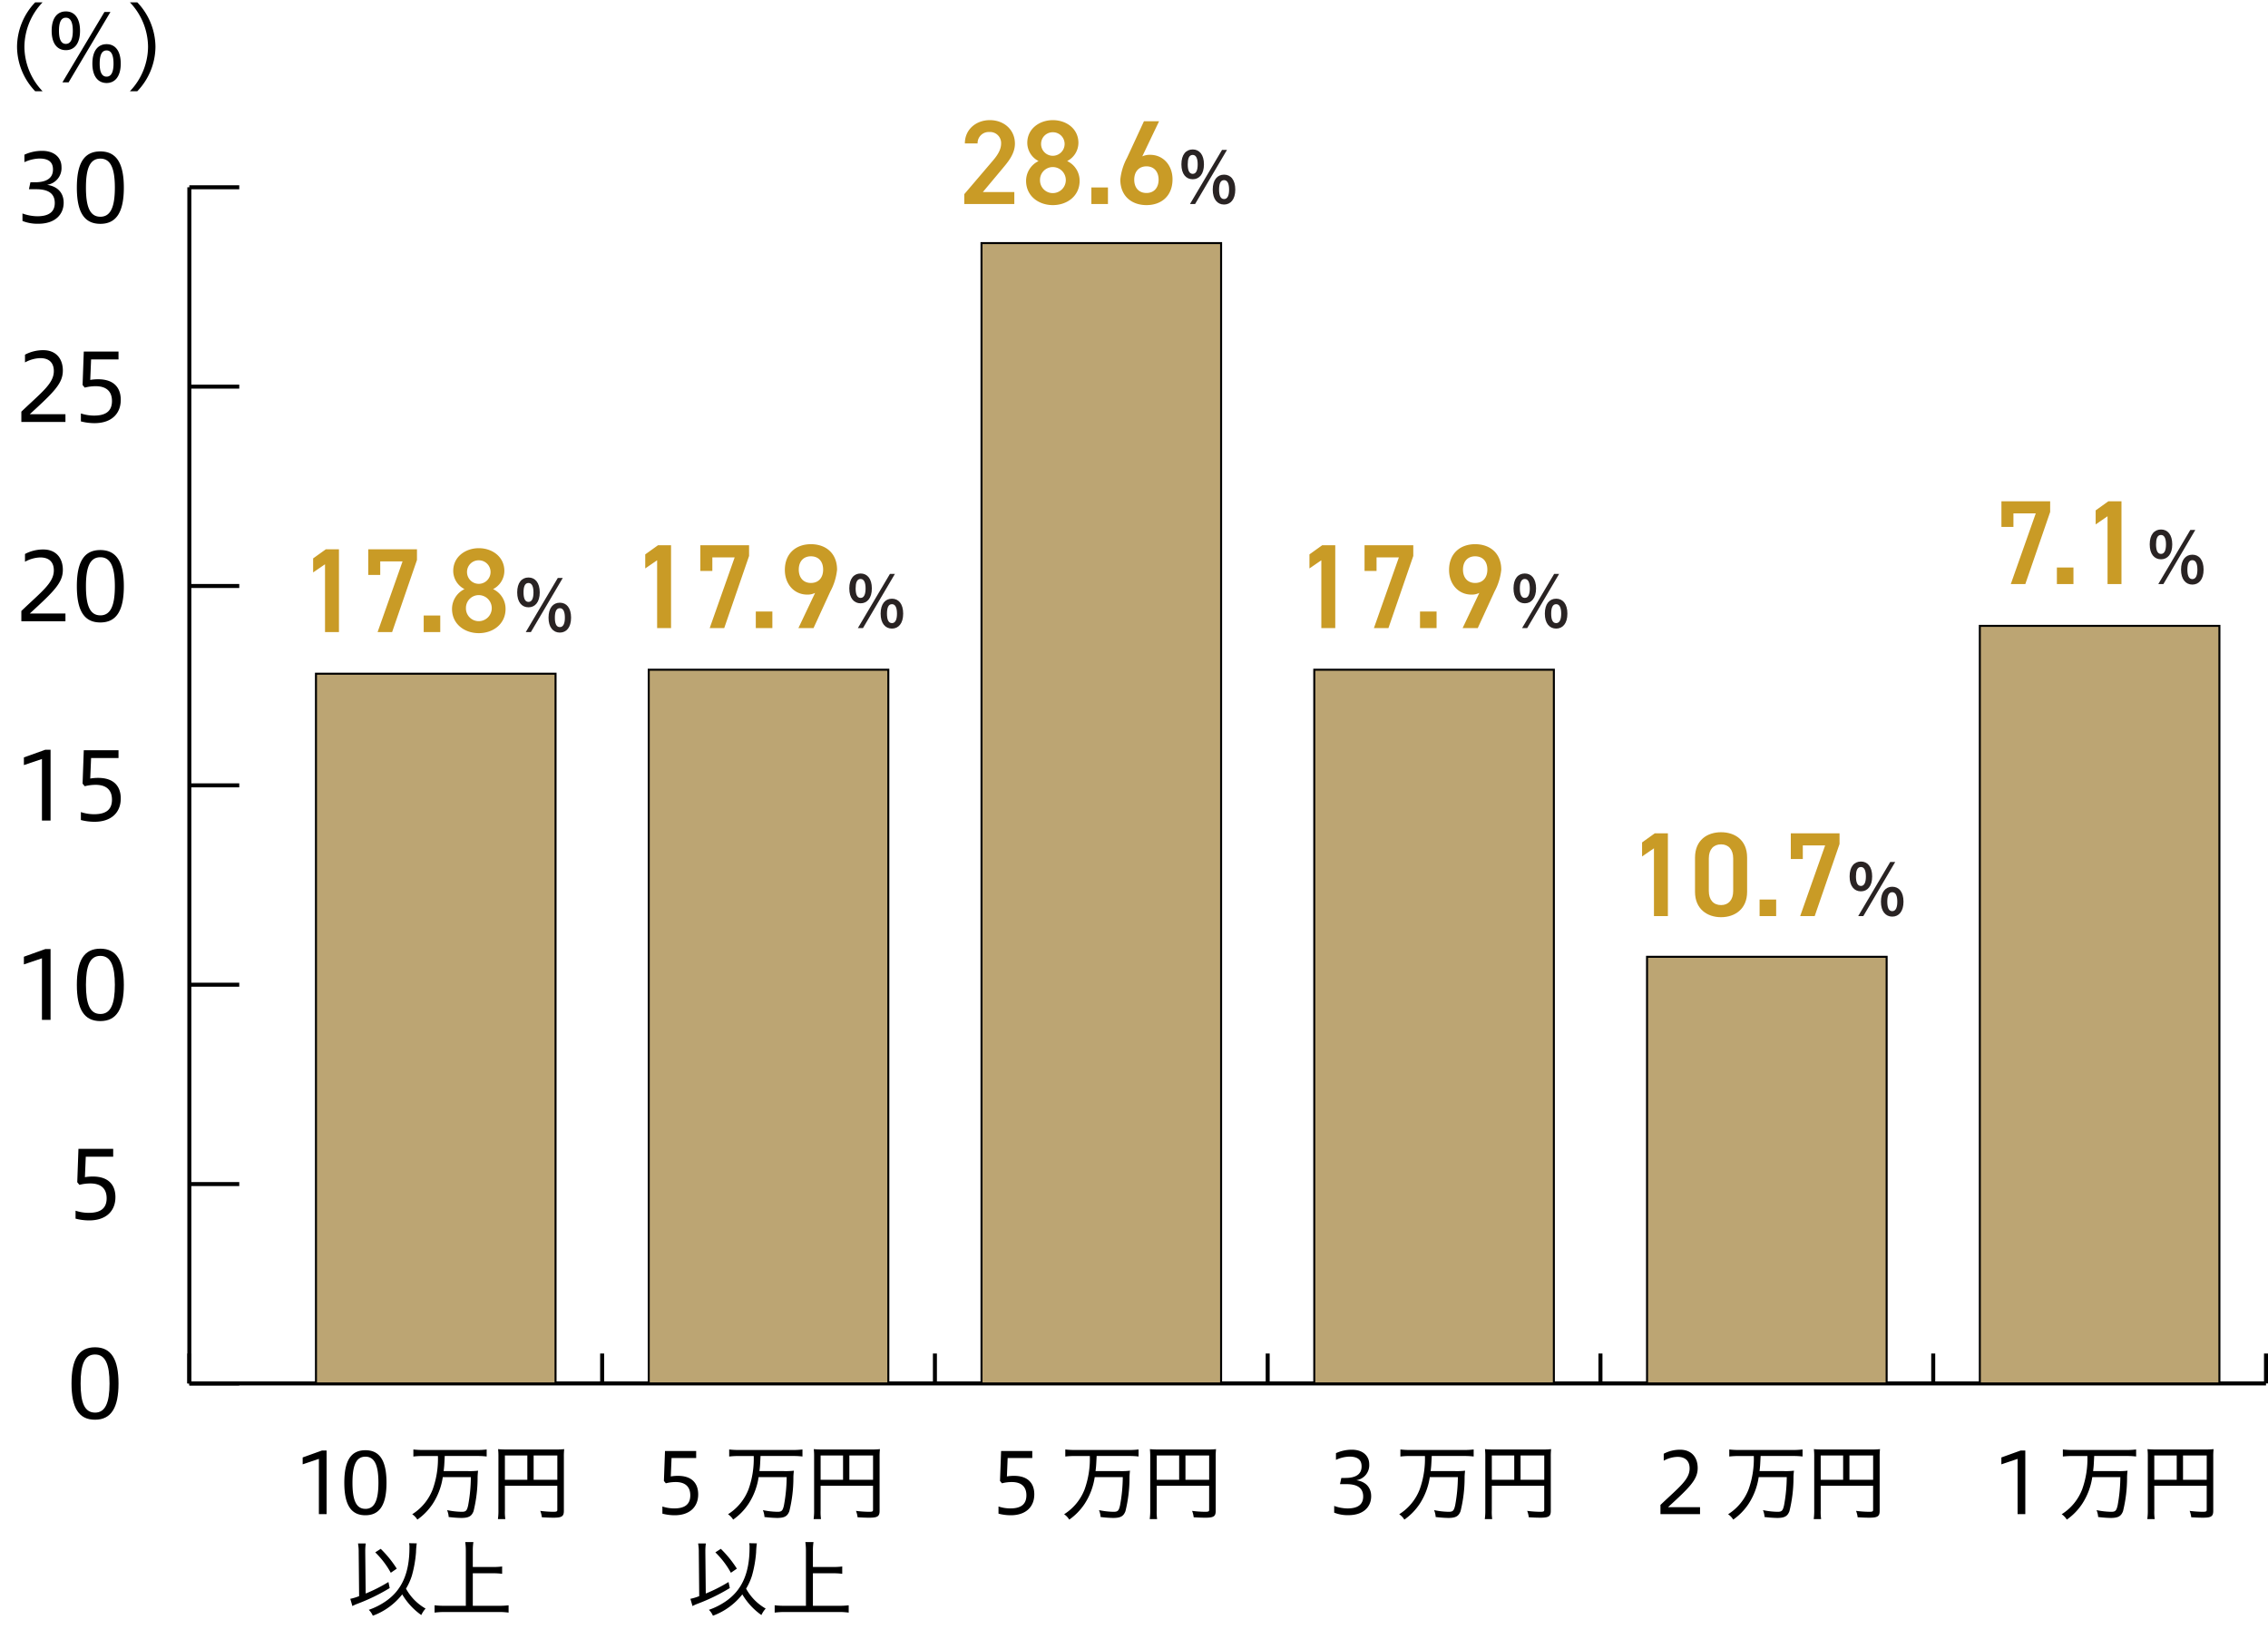 <svg xmlns="http://www.w3.org/2000/svg" xmlns:xlink="http://www.w3.org/1999/xlink" width="566.821" height="409.61" viewBox="0 0 566.821 409.61">
  <defs>
    <clipPath id="clip-path">
      <rect id="長方形_895" data-name="長方形 895" width="566.821" height="409.61" fill="none"/>
    </clipPath>
  </defs>
  <g id="chart09_2" transform="translate(-4435 3066)">
    <g id="グループ_1112" data-name="グループ 1112" transform="translate(4435 -3066)">
      <g id="グループ_1111" data-name="グループ 1111" clip-path="url(#clip-path)">
        <line id="線_48" data-name="線 48" x2="519" transform="translate(47.321 345.812)" fill="none" stroke="#000" stroke-miterlimit="10" stroke-width="1"/>
      </g>
    </g>
    <path id="パス_1791" data-name="パス 1791" d="M0,7.475V0" transform="translate(4482.321 -2727.663)" fill="none" stroke="#000" stroke-width="1"/>
    <path id="パス_1792" data-name="パス 1792" d="M0,7.475V0" transform="translate(4585.488 -2727.663)" fill="none" stroke="#000" stroke-width="1"/>
    <path id="パス_1793" data-name="パス 1793" d="M0,7.475V0" transform="translate(4668.654 -2727.663)" fill="none" stroke="#000" stroke-width="1"/>
    <path id="パス_1794" data-name="パス 1794" d="M0,7.475V0" transform="translate(4751.821 -2727.663)" fill="none" stroke="#000" stroke-width="1"/>
    <path id="パス_1795" data-name="パス 1795" d="M0,7.475V0" transform="translate(4834.988 -2727.663)" fill="none" stroke="#000" stroke-width="1"/>
    <path id="パス_1796" data-name="パス 1796" d="M0,7.475V0" transform="translate(4918.154 -2727.663)" fill="none" stroke="#000" stroke-width="1"/>
    <g id="グループ_1114" data-name="グループ 1114" transform="translate(4435 -3066)">
      <g id="グループ_1113" data-name="グループ 1113" clip-path="url(#clip-path)">
        <line id="線_55" data-name="線 55" y1="7.475" transform="translate(566.321 338.337)" fill="none" stroke="#000" stroke-miterlimit="10" stroke-width="1"/>
      </g>
    </g>
    <path id="パス_1797" data-name="パス 1797" d="M7.111.3c4.093,0,5.871-3.088,5.871-9.052,0-5.988-1.778-9.052-5.871-9.052S1.24-14.806,1.24-8.748C1.24-2.713,3.017.3,7.111.3Zm0-1.778c-2.62,0-3.6-2.5-3.6-7.274S4.491-16,7.111-16c2.6,0,3.626,2.479,3.626,7.251S9.707-1.474,7.111-1.474Z" transform="translate(4451.636 -2711.417)"/>
    <path id="パス_1783" data-name="パス 1783" d="M2.245-.14A13.429,13.429,0,0,0,5.661.3C9.918.3,12.21-2.082,12.21-5.52c0-3.064-1.754-5.146-5.637-5.146a11.592,11.592,0,0,0-1.988.164L4.8-15.625h6.853V-17.59H2.971l-.3,8.35.538.655a10.971,10.971,0,0,1,2.737-.351c2.62,0,4.07,1.263,4.07,3.7,0,2.713-1.778,3.649-4.491,3.649a10.557,10.557,0,0,1-3.275-.538Z" transform="translate(4451.636 -2761.239)"/>
    <path id="パス_1784" data-name="パス 1784" d="M8.888,0V-17.707H7.579L2.222-15.789v1.918l4.514-1.52V0ZM21.332.3C25.426.3,27.2-2.783,27.2-8.748c0-5.988-1.778-9.052-5.871-9.052s-5.871,2.994-5.871,9.052C15.461-2.713,17.239.3,21.332.3Zm0-1.778c-2.62,0-3.6-2.5-3.6-7.274S18.712-16,21.332-16c2.6,0,3.626,2.479,3.626,7.251S23.929-1.474,21.332-1.474Z" transform="translate(4438.748 -2811.06)"/>
    <path id="パス_1771" data-name="パス 1771" d="M8.888,0V-17.707H7.579L2.222-15.789v1.918l4.514-1.52V0Zm7.579-.14A13.429,13.429,0,0,0,19.882.3c4.257,0,6.549-2.386,6.549-5.824,0-3.064-1.754-5.146-5.637-5.146a11.592,11.592,0,0,0-1.988.164l.211-5.123H25.87V-17.59H17.192l-.3,8.35.538.655a10.971,10.971,0,0,1,2.737-.351c2.62,0,4.07,1.263,4.07,3.7,0,2.713-1.778,3.649-4.491,3.649a10.557,10.557,0,0,1-3.275-.538Z" transform="translate(4438.748 -2860.882)"/>
    <path id="パス_1772" data-name="パス 1772" d="M12.608,0V-1.941H3.7c5.965-5.473,8.257-7.649,8.257-10.9,0-3.064-1.8-5.1-4.865-5.1A9.7,9.7,0,0,0,2.5-16.818v1.941a8.34,8.34,0,0,1,3.813-1.076c2.339,0,3.392,1.286,3.392,3.228,0,3.111-2.994,5.263-8.117,10.152V0Zm8.725.3C25.426.3,27.2-2.783,27.2-8.748c0-5.988-1.778-9.052-5.871-9.052s-5.871,2.994-5.871,9.052C15.461-2.713,17.239.3,21.332.3Zm0-1.778c-2.62,0-3.6-2.5-3.6-7.274S18.712-16,21.332-16c2.6,0,3.626,2.479,3.626,7.251S23.929-1.474,21.332-1.474Z" transform="translate(4438.748 -2910.705)"/>
    <path id="パス_1766" data-name="パス 1766" d="M12.608,0V-1.941H3.7c5.965-5.473,8.257-7.649,8.257-10.9,0-3.064-1.8-5.1-4.865-5.1A9.7,9.7,0,0,0,2.5-16.818v1.941a8.34,8.34,0,0,1,3.813-1.076c2.339,0,3.392,1.286,3.392,3.228,0,3.111-2.994,5.263-8.117,10.152V0Zm3.859-.14A13.429,13.429,0,0,0,19.882.3c4.257,0,6.549-2.386,6.549-5.824,0-3.064-1.754-5.146-5.637-5.146a11.592,11.592,0,0,0-1.988.164l.211-5.123H25.87V-17.59H17.192l-.3,8.35.538.655a10.971,10.971,0,0,1,2.737-.351c2.62,0,4.07,1.263,4.07,3.7,0,2.713-1.778,3.649-4.491,3.649a10.557,10.557,0,0,1-3.275-.538Z" transform="translate(4438.748 -2960.526)"/>
    <path id="パス_1767" data-name="パス 1767" d="M1.871-.421a9.973,9.973,0,0,0,3.953.7c4.28,0,6.339-2.386,6.339-5.263,0-2.5-1.567-4.093-4.14-4.468a4.226,4.226,0,0,0,3.6-4.444c0-2.409-1.871-4.047-4.8-4.047a10.564,10.564,0,0,0-4.468.959v1.871A9.415,9.415,0,0,1,6.1-16.023c2.62,0,3.392,1.17,3.392,2.737,0,2.339-1.848,3.2-4.538,3.2h-1.1L3.485-8.35H5.333c2.854,0,4.608.982,4.608,3.438,0,2.012-1.216,3.321-4.374,3.321a11.134,11.134,0,0,1-3.7-.7ZM21.332.3C25.426.3,27.2-2.783,27.2-8.748c0-5.988-1.778-9.052-5.871-9.052s-5.871,2.994-5.871,9.052C15.461-2.713,17.239.3,21.332.3Zm0-1.778c-2.62,0-3.6-2.5-3.6-7.274S18.712-16,21.332-16c2.6,0,3.626,2.479,3.626,7.251S23.929-1.474,21.332-1.474Z" transform="translate(4438.748 -3010.349)"/>
    <g id="グループ_1116" data-name="グループ 1116" transform="translate(4435 -3066)">
      <g id="グループ_1115" data-name="グループ 1115" clip-path="url(#clip-path)">
        <path id="パス_1817" data-name="パス 1817" d="M10.643,2.222A16.23,16.23,0,0,1,6.1-8.888,16.276,16.276,0,0,1,10.643-20H8.795A16.276,16.276,0,0,0,4.257-8.888,16.23,16.23,0,0,0,8.795,2.222ZM16.467-8.046C18.572-8.046,20-9.66,20-12.888s-1.427-4.842-3.532-4.842c-2.129,0-3.555,1.614-3.555,4.842S14.338-8.046,16.467-8.046Zm0-1.567c-1.357,0-1.731-1.5-1.731-3.275,0-1.8.374-3.275,1.731-3.275,1.333,0,1.731,1.474,1.731,3.275C18.2-11.111,17.8-9.614,16.467-9.614ZM26.642.164c2.082,0,3.532-1.637,3.532-4.842,0-3.251-1.427-4.865-3.532-4.865-2.129,0-3.555,1.614-3.555,4.865C23.087-1.474,24.537.164,26.642.164Zm0-1.591c-1.357,0-1.731-1.5-1.731-3.251,0-1.824.374-3.3,1.731-3.3,1.333,0,1.731,1.474,1.731,3.3C28.373-2.924,27.975-1.427,26.642-1.427ZM17.145,0,27.6-17.59H26.1L15.6,0ZM34.314,2.222A16.23,16.23,0,0,0,38.852-8.888,16.276,16.276,0,0,0,34.314-20H32.466A16.276,16.276,0,0,1,37-8.888,16.23,16.23,0,0,1,32.466,2.222Z" transform="translate(0 20.584)"/>
      </g>
    </g>
    <path id="パス_1768" data-name="パス 1768" d="M0,299V0" transform="translate(4482.321 -3019.188)" fill="none" stroke="#000" stroke-width="1"/>
    <path id="パス_1798" data-name="パス 1798" d="M0,0H12.475" transform="translate(4482.321 -2720.188)" fill="none" stroke="#000" stroke-width="1"/>
    <path id="パス_1785" data-name="パス 1785" d="M0,0H12.475" transform="translate(4482.321 -2770.021)" fill="none" stroke="#000" stroke-width="1"/>
    <path id="パス_1786" data-name="パス 1786" d="M0,0H12.475" transform="translate(4482.321 -2819.855)" fill="none" stroke="#000" stroke-width="1"/>
    <path id="パス_1773" data-name="パス 1773" d="M0,0H12.475" transform="translate(4482.321 -2869.688)" fill="none" stroke="#000" stroke-width="1"/>
    <path id="パス_1774" data-name="パス 1774" d="M0,0H12.475" transform="translate(4482.321 -2919.521)" fill="none" stroke="#000" stroke-width="1"/>
    <path id="パス_1769" data-name="パス 1769" d="M0,0H12.475" transform="translate(4482.321 -2969.355)" fill="none" stroke="#000" stroke-width="1"/>
    <path id="パス_1770" data-name="パス 1770" d="M0,0H12.475" transform="translate(4482.321 -3019.188)" fill="none" stroke="#000" stroke-width="1"/>
    <path id="パス_1775" data-name="パス 1775" d="M0,0H59.88V177.407H0Z" transform="translate(4513.964 -2897.595)" fill="#bca573"/>
    <path id="パス_1776" data-name="パス 1776" d="M0,0H59.88V177.407H0Z" transform="translate(4513.964 -2897.595)" fill="none" stroke="#000" stroke-width="0.5"/>
    <path id="パス_1777" data-name="パス 1777" d="M0,0H59.88V178.4H0Z" transform="translate(4597.131 -2898.591)" fill="#bca573"/>
    <path id="パス_1778" data-name="パス 1778" d="M0,0H59.88V178.4H0Z" transform="translate(4597.131 -2898.591)" fill="none" stroke="#000" stroke-width="0.5"/>
    <path id="パス_1787" data-name="パス 1787" d="M0,0H59.88V285.047H0Z" transform="translate(4680.298 -3005.235)" fill="#bca573"/>
    <path id="パス_1788" data-name="パス 1788" d="M0,0H59.88V285.047H0Z" transform="translate(4680.298 -3005.235)" fill="none" stroke="#000" stroke-width="0.5"/>
    <path id="パス_1799" data-name="パス 1799" d="M0,0H59.88V178.4H0Z" transform="translate(4763.464 -2898.591)" fill="#bca573"/>
    <path id="パス_1800" data-name="パス 1800" d="M0,0H59.88V178.4H0Z" transform="translate(4763.464 -2898.591)" fill="none" stroke="#000" stroke-width="0.5"/>
    <path id="パス_1801" data-name="パス 1801" d="M0,0H59.88V106.643H0Z" transform="translate(4846.631 -2826.831)" fill="#bca573"/>
    <path id="パス_1802" data-name="パス 1802" d="M0,0H59.88V106.643H0Z" transform="translate(4846.631 -2826.831)" fill="none" stroke="#000" stroke-width="0.5"/>
    <path id="パス_1803" data-name="パス 1803" d="M0,0H59.88V189.367H0Z" transform="translate(4929.798 -2909.555)" fill="#bca573"/>
    <path id="パス_1804" data-name="パス 1804" d="M0,0H59.88V189.367H0Z" transform="translate(4929.798 -2909.555)" fill="none" stroke="#000" stroke-width="0.5"/>
    <path id="パス_1805" data-name="パス 1805" d="M7.98,0V-15.9H6.8L2-14.175v1.722l4.053-1.365V0Zm9.7.273c3.675,0,5.271-2.772,5.271-8.127,0-5.376-1.6-8.127-5.271-8.127s-5.271,2.688-5.271,8.127C12.411-2.436,14.007.273,17.682.273Zm0-1.6c-2.352,0-3.234-2.247-3.234-6.531s.882-6.51,3.234-6.51c2.331,0,3.255,2.226,3.255,6.51S20.013-1.323,17.682-1.323ZM35.805-14.532a22.711,22.711,0,0,1-1.3,8.316A12.769,12.769,0,0,1,29.379.021,4.37,4.37,0,0,1,30.66,1.365,14.779,14.779,0,0,0,34.5-2.583a16.72,16.72,0,0,0,2.52-6.678h7.014a40.254,40.254,0,0,1-.672,7.035C43.05-.84,42.8-.588,41.727-.588a18.9,18.9,0,0,1-3.633-.42,5.317,5.317,0,0,1,.4,1.722,29.163,29.163,0,0,0,3.129.231c1.869,0,2.6-.42,3.087-1.7a34.73,34.73,0,0,0,1.008-8.3,13.776,13.776,0,0,1,.126-1.806,17.551,17.551,0,0,1-2.457.1H37.233c.147-1.239.147-1.239.273-3.78h8.169a18.652,18.652,0,0,1,2.31.126V-16.17a18.773,18.773,0,0,1-2.331.126H32a18.3,18.3,0,0,1-2.331-.126v1.764A18.772,18.772,0,0,1,32-14.532ZM52.542-7.1h13.1v6.027c0,.4-.168.483-1.05.483a27.071,27.071,0,0,1-3.213-.231,6.351,6.351,0,0,1,.4,1.6c.945.063,2.1.105,2.9.105,2.1,0,2.6-.336,2.6-1.722V-14.28a16.6,16.6,0,0,1,.084-1.974,15.836,15.836,0,0,1-2.016.084H52.857a17.617,17.617,0,0,1-2.016-.084,15.8,15.8,0,0,1,.084,1.869V-1.071a15.628,15.628,0,0,1-.126,2.31h1.848a12.664,12.664,0,0,1-.1-2.247Zm5.607-1.491H52.542v-6.069h5.607Zm1.575,0v-6.069h5.922v6.069Z" transform="translate(4508.643 -2687.509)"/>
    <g id="グループ_1118" data-name="グループ 1118" transform="translate(4435 -3066)">
      <g id="グループ_1117" data-name="グループ 1117" clip-path="url(#clip-path)">
        <path id="パス_1765" data-name="パス 1765" d="M16.044-16.737a4.443,4.443,0,0,1,.084,1.113c0,6.405-1.932,10.71-6.048,13.482A17.47,17.47,0,0,1,5.964-.084a4.451,4.451,0,0,1,1.008,1.47,16.49,16.49,0,0,0,7.35-5.334,16.645,16.645,0,0,0,4.767,5.166A6.562,6.562,0,0,1,20.16-.4a12.8,12.8,0,0,1-4.893-4.977,14.75,14.75,0,0,0,1.47-3.255,29.536,29.536,0,0,0,1.029-5.8,20.693,20.693,0,0,1,.189-2.268ZM3.549-3.507a13.189,13.189,0,0,1-2.205.672l.525,1.806A10.8,10.8,0,0,1,3.129-1.6a47.419,47.419,0,0,0,8.064-3.927l-.315-1.512A38.357,38.357,0,0,1,5.187-4.158L5.082-14.427V-14.7a13.355,13.355,0,0,1,.126-1.974H3.276a12.24,12.24,0,0,1,.168,2.247ZM7.581-14.448a21.746,21.746,0,0,1,3.885,5.1l1.491-1.029A27.281,27.281,0,0,0,8.946-15.33ZM31.962-9.219h5.124a16.9,16.9,0,0,1,2.205.126V-10.92a16.453,16.453,0,0,1-2.205.126H31.962v-4.032a14.385,14.385,0,0,1,.147-2.2H30.072a15.353,15.353,0,0,1,.147,2.2V-1.092H24.948a21.274,21.274,0,0,1-2.541-.126V.609A19.478,19.478,0,0,1,24.948.462H38.493a17.348,17.348,0,0,1,2.415.147V-1.218a20.121,20.121,0,0,1-2.436.126h-6.51Z" transform="translate(86.201 402.491)"/>
      </g>
    </g>
    <path id="パス_1806" data-name="パス 1806" d="M2.016-.126a12.057,12.057,0,0,0,3.066.4c3.822,0,5.88-2.142,5.88-5.229,0-2.751-1.575-4.62-5.061-4.62a10.407,10.407,0,0,0-1.785.147l.189-4.6h6.153v-1.764H2.667L2.394-8.3l.483.588a9.849,9.849,0,0,1,2.457-.315c2.352,0,3.654,1.134,3.654,3.318,0,2.436-1.6,3.276-4.032,3.276a9.478,9.478,0,0,1-2.94-.483ZM24.843-14.532a22.711,22.711,0,0,1-1.3,8.316A12.769,12.769,0,0,1,18.417.021,4.37,4.37,0,0,1,19.7,1.365a14.779,14.779,0,0,0,3.843-3.948,16.72,16.72,0,0,0,2.52-6.678h7.014A40.254,40.254,0,0,1,32.4-2.226C32.088-.84,31.836-.588,30.765-.588a18.9,18.9,0,0,1-3.633-.42,5.317,5.317,0,0,1,.4,1.722A29.163,29.163,0,0,0,30.66.945c1.869,0,2.6-.42,3.087-1.7a34.731,34.731,0,0,0,1.008-8.3,13.777,13.777,0,0,1,.126-1.806,17.551,17.551,0,0,1-2.457.1H26.271c.147-1.239.147-1.239.273-3.78h8.169a18.652,18.652,0,0,1,2.31.126V-16.17a18.773,18.773,0,0,1-2.331.126H21.042a18.3,18.3,0,0,1-2.331-.126v1.764a18.772,18.772,0,0,1,2.331-.126ZM41.559-7.1h13.1v6.027c0,.4-.168.483-1.05.483A27.071,27.071,0,0,1,50.4-.819a6.351,6.351,0,0,1,.4,1.6c.945.063,2.1.105,2.9.105,2.1,0,2.6-.336,2.6-1.722V-14.28a16.594,16.594,0,0,1,.084-1.974,15.836,15.836,0,0,1-2.016.084h-12.5a17.617,17.617,0,0,1-2.016-.084,15.8,15.8,0,0,1,.084,1.869V-1.071a15.628,15.628,0,0,1-.126,2.31h1.848a12.664,12.664,0,0,1-.1-2.247Zm5.607-1.491H41.559v-6.069h5.607Zm1.575,0v-6.069h5.922v6.069Z" transform="translate(4598.53 -2687.509)"/>
    <g id="グループ_1120" data-name="グループ 1120" transform="translate(4435 -3066)">
      <g id="グループ_1119" data-name="グループ 1119" clip-path="url(#clip-path)">
        <path id="パス_1764" data-name="パス 1764" d="M16.044-16.737a4.443,4.443,0,0,1,.084,1.113c0,6.405-1.932,10.71-6.048,13.482A17.47,17.47,0,0,1,5.964-.084a4.451,4.451,0,0,1,1.008,1.47,16.49,16.49,0,0,0,7.35-5.334,16.645,16.645,0,0,0,4.767,5.166A6.562,6.562,0,0,1,20.16-.4a12.8,12.8,0,0,1-4.893-4.977,14.75,14.75,0,0,0,1.47-3.255,29.536,29.536,0,0,0,1.029-5.8,20.693,20.693,0,0,1,.189-2.268ZM3.549-3.507a13.189,13.189,0,0,1-2.205.672l.525,1.806A10.8,10.8,0,0,1,3.129-1.6a47.419,47.419,0,0,0,8.064-3.927l-.315-1.512A38.357,38.357,0,0,1,5.187-4.158L5.082-14.427V-14.7a13.355,13.355,0,0,1,.126-1.974H3.276a12.24,12.24,0,0,1,.168,2.247ZM7.581-14.448a21.746,21.746,0,0,1,3.885,5.1l1.491-1.029A27.281,27.281,0,0,0,8.946-15.33ZM31.962-9.219h5.124a16.9,16.9,0,0,1,2.205.126V-10.92a16.453,16.453,0,0,1-2.205.126H31.962v-4.032a14.385,14.385,0,0,1,.147-2.2H30.072a15.353,15.353,0,0,1,.147,2.2V-1.092H24.948a21.274,21.274,0,0,1-2.541-.126V.609A19.478,19.478,0,0,1,24.948.462H38.493a17.348,17.348,0,0,1,2.415.147V-1.218a20.121,20.121,0,0,1-2.436.126h-6.51Z" transform="translate(171.201 402.491)"/>
      </g>
    </g>
    <path id="パス_1807" data-name="パス 1807" d="M2.016-.126a12.057,12.057,0,0,0,3.066.4c3.822,0,5.88-2.142,5.88-5.229,0-2.751-1.575-4.62-5.061-4.62a10.407,10.407,0,0,0-1.785.147l.189-4.6h6.153v-1.764H2.667L2.394-8.3l.483.588a9.849,9.849,0,0,1,2.457-.315c2.352,0,3.654,1.134,3.654,3.318,0,2.436-1.6,3.276-4.032,3.276a9.478,9.478,0,0,1-2.94-.483ZM24.843-14.532a22.711,22.711,0,0,1-1.3,8.316A12.769,12.769,0,0,1,18.417.021,4.37,4.37,0,0,1,19.7,1.365a14.779,14.779,0,0,0,3.843-3.948,16.72,16.72,0,0,0,2.52-6.678h7.014A40.254,40.254,0,0,1,32.4-2.226C32.088-.84,31.836-.588,30.765-.588a18.9,18.9,0,0,1-3.633-.42,5.317,5.317,0,0,1,.4,1.722A29.163,29.163,0,0,0,30.66.945c1.869,0,2.6-.42,3.087-1.7a34.731,34.731,0,0,0,1.008-8.3,13.777,13.777,0,0,1,.126-1.806,17.551,17.551,0,0,1-2.457.1H26.271c.147-1.239.147-1.239.273-3.78h8.169a18.652,18.652,0,0,1,2.31.126V-16.17a18.773,18.773,0,0,1-2.331.126H21.042a18.3,18.3,0,0,1-2.331-.126v1.764a18.772,18.772,0,0,1,2.331-.126ZM41.559-7.1h13.1v6.027c0,.4-.168.483-1.05.483A27.071,27.071,0,0,1,50.4-.819a6.351,6.351,0,0,1,.4,1.6c.945.063,2.1.105,2.9.105,2.1,0,2.6-.336,2.6-1.722V-14.28a16.594,16.594,0,0,1,.084-1.974,15.836,15.836,0,0,1-2.016.084h-12.5a17.617,17.617,0,0,1-2.016-.084,15.8,15.8,0,0,1,.084,1.869V-1.071a15.628,15.628,0,0,1-.126,2.31h1.848a12.664,12.664,0,0,1-.1-2.247Zm5.607-1.491H41.559v-6.069h5.607Zm1.575,0v-6.069h5.922v6.069Z" transform="translate(4682.53 -2687.509)"/>
    <path id="パス_1808" data-name="パス 1808" d="M1.68-.378a8.953,8.953,0,0,0,3.549.63c3.843,0,5.691-2.142,5.691-4.725,0-2.247-1.407-3.675-3.717-4.011a3.794,3.794,0,0,0,3.234-3.99c0-2.163-1.68-3.633-4.3-3.633a9.484,9.484,0,0,0-4.011.861v1.68a8.453,8.453,0,0,1,3.36-.819c2.352,0,3.045,1.05,3.045,2.457,0,2.1-1.659,2.877-4.074,2.877H3.465L3.129-7.5H4.788c2.562,0,4.137.882,4.137,3.087C8.925-2.6,7.833-1.428,5-1.428a10,10,0,0,1-3.318-.63ZM24.36-14.532a22.711,22.711,0,0,1-1.3,8.316A12.769,12.769,0,0,1,17.934.021a4.37,4.37,0,0,1,1.281,1.344,14.779,14.779,0,0,0,3.843-3.948,16.72,16.72,0,0,0,2.52-6.678h7.014a40.255,40.255,0,0,1-.672,7.035C31.6-.84,31.353-.588,30.282-.588a18.9,18.9,0,0,1-3.633-.42,5.317,5.317,0,0,1,.4,1.722,29.163,29.163,0,0,0,3.129.231c1.869,0,2.6-.42,3.087-1.7a34.73,34.73,0,0,0,1.008-8.3,13.776,13.776,0,0,1,.126-1.806,17.551,17.551,0,0,1-2.457.1H25.788c.147-1.239.147-1.239.273-3.78H34.23a18.652,18.652,0,0,1,2.31.126V-16.17a18.773,18.773,0,0,1-2.331.126H20.559a18.3,18.3,0,0,1-2.331-.126v1.764a18.772,18.772,0,0,1,2.331-.126ZM41.076-7.1h13.1v6.027c0,.4-.168.483-1.05.483a27.071,27.071,0,0,1-3.213-.231,6.351,6.351,0,0,1,.4,1.6c.945.063,2.1.105,2.9.105,2.1,0,2.6-.336,2.6-1.722V-14.28a16.594,16.594,0,0,1,.084-1.974,15.836,15.836,0,0,1-2.016.084h-12.5a17.617,17.617,0,0,1-2.016-.084,15.8,15.8,0,0,1,.084,1.869V-1.071a15.628,15.628,0,0,1-.126,2.31h1.848a12.664,12.664,0,0,1-.1-2.247Zm5.607-1.491H41.076v-6.069h5.607Zm1.575,0v-6.069H54.18v6.069Z" transform="translate(4766.761 -2687.509)"/>
    <path id="パス_1809" data-name="パス 1809" d="M11.319,0V-1.743h-8c5.355-4.914,7.413-6.867,7.413-9.786,0-2.751-1.617-4.578-4.368-4.578A8.7,8.7,0,0,0,2.247-15.1v1.743a7.488,7.488,0,0,1,3.423-.966c2.1,0,3.045,1.155,3.045,2.9,0,2.793-2.688,4.725-7.287,9.114V0Zm13.44-14.532a22.711,22.711,0,0,1-1.3,8.316A12.769,12.769,0,0,1,18.333.021a4.37,4.37,0,0,1,1.281,1.344,14.779,14.779,0,0,0,3.843-3.948,16.72,16.72,0,0,0,2.52-6.678h7.014a40.254,40.254,0,0,1-.672,7.035C32-.84,31.752-.588,30.681-.588a18.9,18.9,0,0,1-3.633-.42,5.317,5.317,0,0,1,.4,1.722,29.163,29.163,0,0,0,3.129.231c1.869,0,2.6-.42,3.087-1.7a34.731,34.731,0,0,0,1.008-8.3,13.777,13.777,0,0,1,.126-1.806,17.551,17.551,0,0,1-2.457.1H26.187c.147-1.239.147-1.239.273-3.78h8.169a18.652,18.652,0,0,1,2.31.126V-16.17a18.773,18.773,0,0,1-2.331.126H20.958a18.3,18.3,0,0,1-2.331-.126v1.764a18.772,18.772,0,0,1,2.331-.126ZM41.475-7.1h13.1v6.027c0,.4-.168.483-1.05.483a27.071,27.071,0,0,1-3.213-.231,6.351,6.351,0,0,1,.4,1.6c.945.063,2.1.105,2.9.105,2.1,0,2.6-.336,2.6-1.722V-14.28a16.594,16.594,0,0,1,.084-1.974,15.836,15.836,0,0,1-2.016.084H41.79a17.617,17.617,0,0,1-2.016-.084,15.8,15.8,0,0,1,.084,1.869V-1.071a15.628,15.628,0,0,1-.126,2.31H41.58a12.664,12.664,0,0,1-.1-2.247Zm5.607-1.491H41.475v-6.069h5.607Zm1.575,0v-6.069h5.922v6.069Z" transform="translate(4848.556 -2687.509)"/>
    <path id="パス_1810" data-name="パス 1810" d="M7.98,0V-15.9H6.8L2-14.175v1.722l4.053-1.365V0ZM23.5-14.532a22.711,22.711,0,0,1-1.3,8.316A12.769,12.769,0,0,1,17.073.021a4.37,4.37,0,0,1,1.281,1.344A14.779,14.779,0,0,0,22.2-2.583a16.72,16.72,0,0,0,2.52-6.678h7.014a40.255,40.255,0,0,1-.672,7.035C30.744-.84,30.492-.588,29.421-.588a18.9,18.9,0,0,1-3.633-.42,5.317,5.317,0,0,1,.4,1.722,29.163,29.163,0,0,0,3.129.231c1.869,0,2.6-.42,3.087-1.7a34.73,34.73,0,0,0,1.008-8.3,13.776,13.776,0,0,1,.126-1.806,17.551,17.551,0,0,1-2.457.1H24.927c.147-1.239.147-1.239.273-3.78h8.169a18.652,18.652,0,0,1,2.31.126V-16.17a18.773,18.773,0,0,1-2.331.126H19.7a18.3,18.3,0,0,1-2.331-.126v1.764a18.772,18.772,0,0,1,2.331-.126ZM40.215-7.1h13.1v6.027c0,.4-.168.483-1.05.483a27.071,27.071,0,0,1-3.213-.231,6.351,6.351,0,0,1,.4,1.6c.945.063,2.1.105,2.9.105,2.1,0,2.6-.336,2.6-1.722V-14.28a16.594,16.594,0,0,1,.084-1.974,15.836,15.836,0,0,1-2.016.084H40.53a17.617,17.617,0,0,1-2.016-.084,15.8,15.8,0,0,1,.084,1.869V-1.071a15.628,15.628,0,0,1-.126,2.31H40.32a12.664,12.664,0,0,1-.1-2.247Zm5.607-1.491H40.215v-6.069h5.607Zm1.575,0v-6.069h5.922v6.069Z" transform="translate(4933.186 -2687.509)"/>
    <path id="パス_1779" data-name="パス 1779" d="M-3.915-13.644c-1.692,0-2.826,1.3-2.826,3.726s1.152,3.726,2.826,3.726c1.638,0,2.808-1.3,2.808-3.726S-2.259-13.644-3.915-13.644Zm0,1.368c.918,0,1.242,1.044,1.242,2.358s-.306,2.376-1.242,2.376c-.954,0-1.242-1.062-1.242-2.376S-4.887-12.276-3.915-12.276Zm7.83,4.932c-1.674,0-2.826,1.3-2.826,3.744,0,2.412,1.17,3.726,2.826,3.726S6.723-1.188,6.723-3.6C6.723-6.048,5.589-7.344,3.915-7.344Zm0,1.368c.936,0,1.26,1.044,1.26,2.376,0,1.3-.324,2.358-1.26,2.358C2.961-1.242,2.673-2.3,2.673-3.6,2.673-4.932,2.961-5.976,3.915-5.976ZM-3.321,0,4.653-13.536H3.411L-4.6,0Z" transform="translate(4571 -2908)" fill="#292323"/>
    <path id="パス_1780" data-name="パス 1780" d="M-16.29-20.7h-3.27l-3.18,2.28v3.51l2.97-2.04V0h3.48Zm10.32,6.42v-3.39H-.39L-6.63,0H-3L3.21-18.03V-20.7H-8.97v6.42Zm15,10.14H4.89V0H9.03Zm2.94-1.65c0,3.78,3.12,6.06,6.69,6.06s6.69-2.28,6.69-6.06a5.407,5.407,0,0,0-3.12-4.95,5.148,5.148,0,0,0,2.82-4.53c0-3.57-3.03-5.7-6.39-5.7-3.33,0-6.39,2.13-6.39,5.7a5.148,5.148,0,0,0,2.82,4.53A5.508,5.508,0,0,0,11.97-5.79ZM15.45-6a3.2,3.2,0,0,1,3.21-3.24A3.259,3.259,0,0,1,21.9-6a3.252,3.252,0,0,1-3.24,3.27A3.189,3.189,0,0,1,15.45-6Zm.27-9.03a2.9,2.9,0,0,1,2.94-2.91,2.919,2.919,0,0,1,2.94,2.91,2.951,2.951,0,0,1-2.94,2.97A2.932,2.932,0,0,1,15.72-15.03Z" transform="translate(4536 -2908)" fill="#c99b26"/>
    <path id="パス_1781" data-name="パス 1781" d="M-3.915-13.644c-1.692,0-2.826,1.3-2.826,3.726s1.152,3.726,2.826,3.726c1.638,0,2.808-1.3,2.808-3.726S-2.259-13.644-3.915-13.644Zm0,1.368c.918,0,1.242,1.044,1.242,2.358s-.306,2.376-1.242,2.376c-.954,0-1.242-1.062-1.242-2.376S-4.887-12.276-3.915-12.276Zm7.83,4.932c-1.674,0-2.826,1.3-2.826,3.744,0,2.412,1.17,3.726,2.826,3.726S6.723-1.188,6.723-3.6C6.723-6.048,5.589-7.344,3.915-7.344Zm0,1.368c.936,0,1.26,1.044,1.26,2.376,0,1.3-.324,2.358-1.26,2.358C2.961-1.242,2.673-2.3,2.673-3.6,2.673-4.932,2.961-5.976,3.915-5.976ZM-3.321,0,4.653-13.536H3.411L-4.6,0Z" transform="translate(4654 -2909)" fill="#292323"/>
    <path id="パス_1782" data-name="パス 1782" d="M-16.29-20.7h-3.27l-3.18,2.28v3.51l2.97-2.04V0h3.48Zm10.32,6.42v-3.39H-.39L-6.63,0H-3L3.21-18.03V-20.7H-8.97v6.42Zm15,10.14H4.89V0H9.03ZM15.54,0h3.78l4.2-9.15a14.592,14.592,0,0,0,1.68-5.43c0-4.14-2.82-6.39-6.54-6.39-3.69,0-6.51,2.28-6.51,6.45,0,3.54,2.34,6.15,5.58,6.15a4.136,4.136,0,0,0,1.98-.42Zm6.18-14.61c0,1.98-1.11,3.33-3.06,3.33-1.89,0-3.03-1.35-3.03-3.33,0-2.01,1.14-3.33,3.03-3.33C20.61-17.94,21.72-16.62,21.72-14.61Z" transform="translate(4619 -2909)" fill="#c99b26"/>
    <path id="パス_1789" data-name="パス 1789" d="M-3.915-13.644c-1.692,0-2.826,1.3-2.826,3.726s1.152,3.726,2.826,3.726c1.638,0,2.808-1.3,2.808-3.726S-2.259-13.644-3.915-13.644Zm0,1.368c.918,0,1.242,1.044,1.242,2.358s-.306,2.376-1.242,2.376c-.954,0-1.242-1.062-1.242-2.376S-4.887-12.276-3.915-12.276Zm7.83,4.932c-1.674,0-2.826,1.3-2.826,3.744,0,2.412,1.17,3.726,2.826,3.726S6.723-1.188,6.723-3.6C6.723-6.048,5.589-7.344,3.915-7.344Zm0,1.368c.936,0,1.26,1.044,1.26,2.376,0,1.3-.324,2.358-1.26,2.358C2.961-1.242,2.673-2.3,2.673-3.6,2.673-4.932,2.961-5.976,3.915-5.976ZM-3.321,0,4.653-13.536H3.411L-4.6,0Z" transform="translate(4737 -3015)" fill="#292323"/>
    <path id="パス_1790" data-name="パス 1790" d="M-13.5-3h-7.86l4.89-5.85c1.32-1.59,3.12-3.63,3.12-6.24,0-3.48-2.73-5.88-6.27-5.88-3.42,0-6.24,2.31-6.24,5.82h3.18A2.776,2.776,0,0,1-19.74-18a2.759,2.759,0,0,1,2.94,2.85c0,1.44-.75,2.79-2.1,4.35l-7.11,8.34V0H-13.5Zm2.94-2.79c0,3.78,3.12,6.06,6.69,6.06S2.82-2.01,2.82-5.79A5.407,5.407,0,0,0-.3-10.74a5.148,5.148,0,0,0,2.82-4.53c0-3.57-3.03-5.7-6.39-5.7-3.33,0-6.39,2.13-6.39,5.7a5.148,5.148,0,0,0,2.82,4.53A5.508,5.508,0,0,0-10.56-5.79ZM-7.08-6A3.2,3.2,0,0,1-3.87-9.24,3.259,3.259,0,0,1-.63-6,3.252,3.252,0,0,1-3.87-2.73,3.189,3.189,0,0,1-7.08-6Zm.27-9.03a2.9,2.9,0,0,1,2.94-2.91A2.919,2.919,0,0,1-.93-15.03a2.951,2.951,0,0,1-2.94,2.97A2.932,2.932,0,0,1-6.81-15.03ZM9.9-4.14H5.76V0H9.9ZM22.68-20.7H18.9l-4.23,9.15a14.592,14.592,0,0,0-1.68,5.43c0,4.14,2.85,6.39,6.54,6.39,3.72,0,6.51-2.28,6.51-6.45,0-3.51-2.34-6.12-5.58-6.12a4.5,4.5,0,0,0-1.98.39ZM16.47-6.09c0-1.98,1.14-3.33,3.06-3.33,1.89,0,3.03,1.35,3.03,3.33,0,2.01-1.14,3.33-3.03,3.33C17.61-2.76,16.47-4.08,16.47-6.09Z" transform="translate(4702 -3015)" fill="#c99b26"/>
    <path id="パス_1811" data-name="パス 1811" d="M-3.915-13.644c-1.692,0-2.826,1.3-2.826,3.726s1.152,3.726,2.826,3.726c1.638,0,2.808-1.3,2.808-3.726S-2.259-13.644-3.915-13.644Zm0,1.368c.918,0,1.242,1.044,1.242,2.358s-.306,2.376-1.242,2.376c-.954,0-1.242-1.062-1.242-2.376S-4.887-12.276-3.915-12.276Zm7.83,4.932c-1.674,0-2.826,1.3-2.826,3.744,0,2.412,1.17,3.726,2.826,3.726S6.723-1.188,6.723-3.6C6.723-6.048,5.589-7.344,3.915-7.344Zm0,1.368c.936,0,1.26,1.044,1.26,2.376,0,1.3-.324,2.358-1.26,2.358C2.961-1.242,2.673-2.3,2.673-3.6,2.673-4.932,2.961-5.976,3.915-5.976ZM-3.321,0,4.653-13.536H3.411L-4.6,0Z" transform="translate(4820 -2909)" fill="#292323"/>
    <path id="パス_1812" data-name="パス 1812" d="M-16.29-20.7h-3.27l-3.18,2.28v3.51l2.97-2.04V0h3.48Zm10.32,6.42v-3.39H-.39L-6.63,0H-3L3.21-18.03V-20.7H-8.97v6.42Zm15,10.14H4.89V0H9.03ZM15.54,0h3.78l4.2-9.15a14.592,14.592,0,0,0,1.68-5.43c0-4.14-2.82-6.39-6.54-6.39-3.69,0-6.51,2.28-6.51,6.45,0,3.54,2.34,6.15,5.58,6.15a4.136,4.136,0,0,0,1.98-.42Zm6.18-14.61c0,1.98-1.11,3.33-3.06,3.33-1.89,0-3.03-1.35-3.03-3.33,0-2.01,1.14-3.33,3.03-3.33C20.61-17.94,21.72-16.62,21.72-14.61Z" transform="translate(4785 -2909)" fill="#c99b26"/>
    <path id="パス_1813" data-name="パス 1813" d="M-3.915-13.644c-1.692,0-2.826,1.3-2.826,3.726s1.152,3.726,2.826,3.726c1.638,0,2.808-1.3,2.808-3.726S-2.259-13.644-3.915-13.644Zm0,1.368c.918,0,1.242,1.044,1.242,2.358s-.306,2.376-1.242,2.376c-.954,0-1.242-1.062-1.242-2.376S-4.887-12.276-3.915-12.276Zm7.83,4.932c-1.674,0-2.826,1.3-2.826,3.744,0,2.412,1.17,3.726,2.826,3.726S6.723-1.188,6.723-3.6C6.723-6.048,5.589-7.344,3.915-7.344Zm0,1.368c.936,0,1.26,1.044,1.26,2.376,0,1.3-.324,2.358-1.26,2.358C2.961-1.242,2.673-2.3,2.673-3.6,2.673-4.932,2.961-5.976,3.915-5.976ZM-3.321,0,4.653-13.536H3.411L-4.6,0Z" transform="translate(4904 -2837)" fill="#292323"/>
    <path id="パス_1814" data-name="パス 1814" d="M-17.16-20.7h-3.27l-3.18,2.28v3.51l2.97-2.04V0h3.48ZM2.64-6.06v-8.58c0-4.38-3.06-6.33-6.51-6.33s-6.51,1.95-6.51,6.36v8.55c0,4.29,3.06,6.33,6.51,6.33S2.64-1.77,2.64-6.06ZM-.84-14.43v8.16c0,2.22-1.17,3.51-3.03,3.51-1.89,0-3.06-1.29-3.06-3.51v-8.16c0-2.22,1.17-3.51,3.06-3.51C-2.01-17.94-.84-16.65-.84-14.43ZM9.9-4.14H5.76V0H9.9Zm6.66-10.14v-3.39h5.58L15.9,0h3.63l6.21-18.03V-20.7H13.56v6.42Z" transform="translate(4869 -2837)" fill="#c99b26"/>
    <path id="パス_1815" data-name="パス 1815" d="M-3.915-13.644c-1.692,0-2.826,1.3-2.826,3.726s1.152,3.726,2.826,3.726c1.638,0,2.808-1.3,2.808-3.726S-2.259-13.644-3.915-13.644Zm0,1.368c.918,0,1.242,1.044,1.242,2.358s-.306,2.376-1.242,2.376c-.954,0-1.242-1.062-1.242-2.376S-4.887-12.276-3.915-12.276Zm7.83,4.932c-1.674,0-2.826,1.3-2.826,3.744,0,2.412,1.17,3.726,2.826,3.726S6.723-1.188,6.723-3.6C6.723-6.048,5.589-7.344,3.915-7.344Zm0,1.368c.936,0,1.26,1.044,1.26,2.376,0,1.3-.324,2.358-1.26,2.358C2.961-1.242,2.673-2.3,2.673-3.6,2.673-4.932,2.961-5.976,3.915-5.976ZM-3.321,0,4.653-13.536H3.411L-4.6,0Z" transform="translate(4979 -2920)" fill="#292323"/>
    <path id="パス_1816" data-name="パス 1816" d="M-13.8-14.28v-3.39h5.58L-14.46,0h3.63l6.21-18.03V-20.7H-16.8v6.42ZM1.2-4.14H-2.94V0H1.2Zm12-16.56H9.93L6.75-18.42v3.51l2.97-2.04V0H13.2Z" transform="translate(4952 -2920)" fill="#c99b26"/>
  </g>
</svg>
